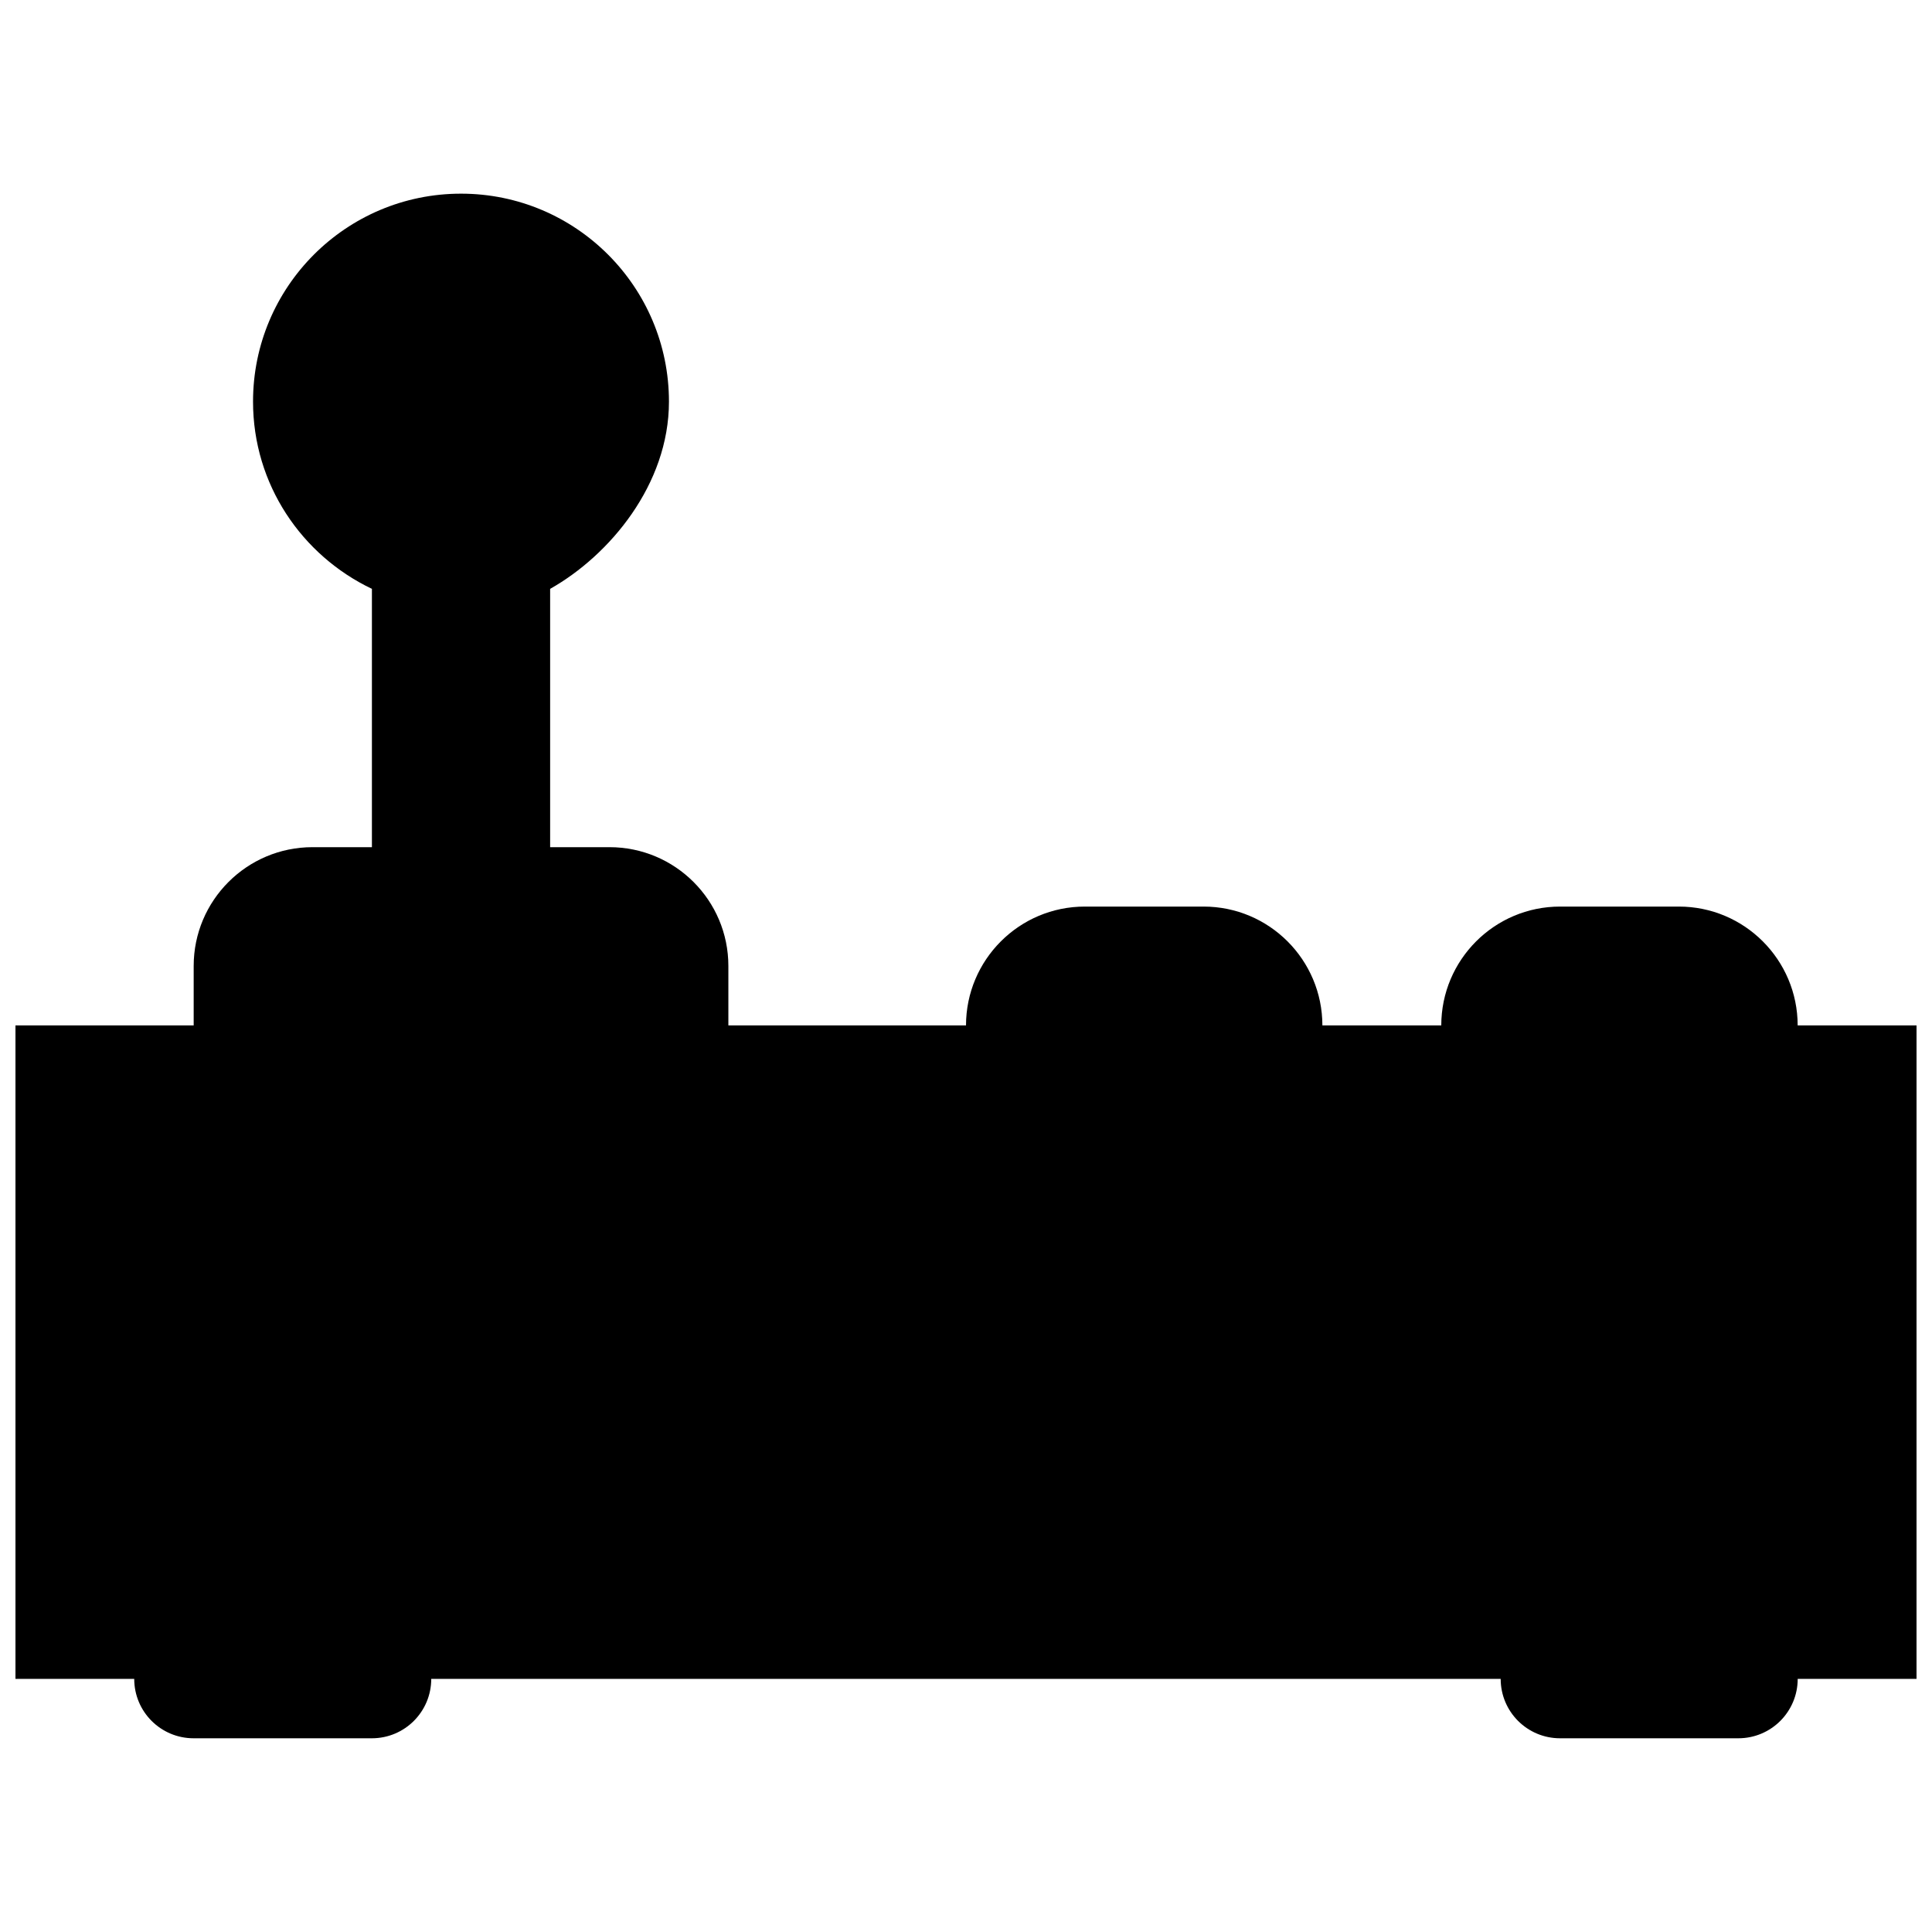 <?xml version="1.0" encoding="UTF-8"?>
<!-- Uploaded to: SVG Repo, www.svgrepo.com, Generator: SVG Repo Mixer Tools -->
<svg width="800px" height="800px" version="1.1" viewBox="144 144 512 512" xmlns="http://www.w3.org/2000/svg">
 <defs>
  <clipPath id="a">
   <path d="m148.09 195h503.81v410h-503.81z"/>
  </clipPath>
 </defs>
 <g clip-path="url(#a)">
  <path d="m620.4 415.74c-0.016-17.383-14.105-31.488-31.488-31.488h-31.473c-17.383 0-31.473 14.105-31.488 31.488h-31.504c-0.016-17.383-14.105-31.488-31.488-31.488h-31.469c-17.383 0-31.473 14.105-31.488 31.488h-62.977v-15.742c0-17.383-14.105-31.488-31.504-31.488h-15.73v-68.457c15.742-8.863 31.488-27.664 31.488-49.609 0-30.434-24.672-55.121-55.102-55.121-30.449 0-55.121 24.672-55.121 55.105 0 21.965 12.926 40.762 31.504 49.625v68.457h-15.746c-17.383 0-31.488 14.105-31.488 31.488v15.742h-47.23v173.18h31.473c0 8.707 7.039 15.742 15.742 15.742h47.23c8.707 0 15.742-7.039 15.742-15.742h283.41c0 8.707 7.039 15.742 15.742 15.742h47.23c8.707 0 15.742-7.039 15.742-15.742h31.488l0.004-173.18z"/>
 </g>
</svg>